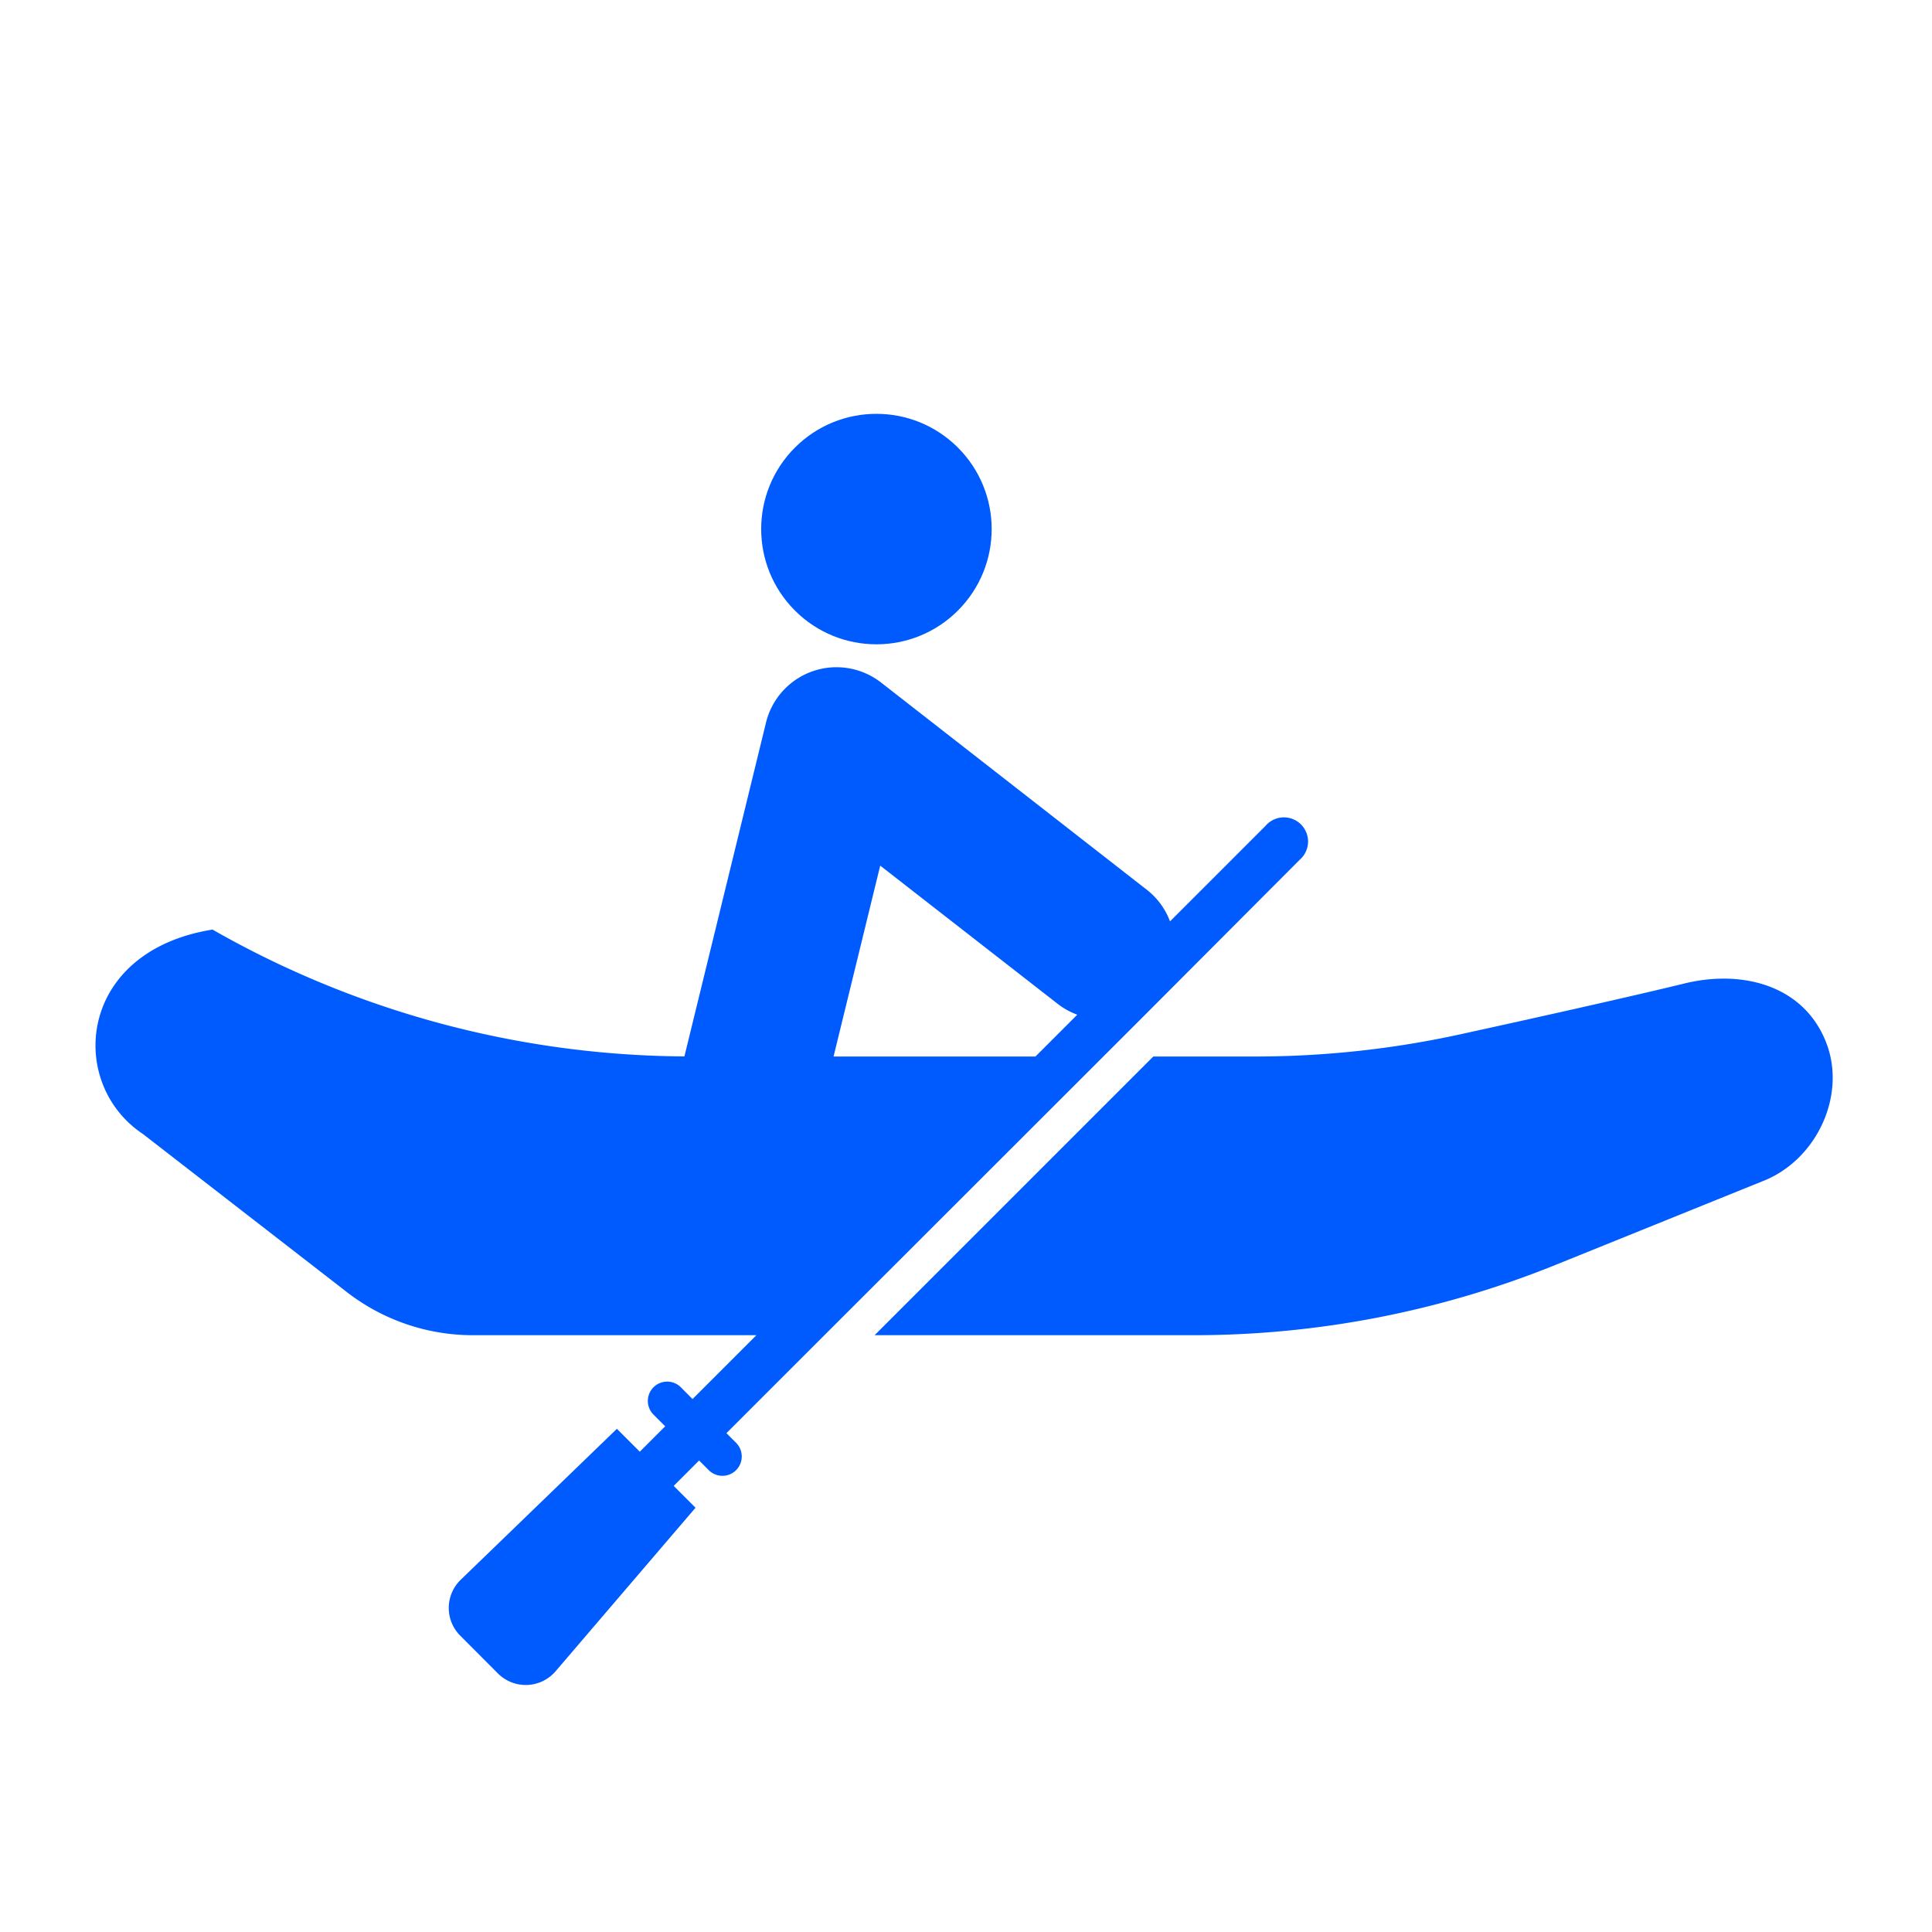 <svg id="Layer_1" data-name="Layer 1" xmlns="http://www.w3.org/2000/svg" viewBox="0 0 200 200"><defs><style>.cls-1{fill:#005bff;}</style></defs><circle class="cls-1" cx="90.72" cy="54.77" r="11.93" transform="translate(-12.15 80.19) rotate(-45)"/><path class="cls-1" d="M189.19,108.32c-2.15-6.19-8.58-8-14.74-6.53-4.79,1.18-15,3.47-23,5.22a99.5,99.5,0,0,1-21.55,2.36H119.39L90.54,138.22H123.6a100,100,0,0,0,37.46-7.29l21.72-8.78C188,119.93,191,113.64,189.19,108.32Z"/><path class="cls-1" d="M118.26,105.33,134.55,89A2.5,2.5,0,1,0,131,85.5l-9.88,9.88a7.44,7.44,0,0,0-2.4-3.27L91.2,70.65a7.51,7.51,0,0,0-11.9,4.14l-8.45,34.57A99.78,99.78,0,0,1,22,96.23c-14,2.24-15.1,15.9-7.22,21.15l21.13,16.38a21.3,21.3,0,0,0,13,4.46H78.3l-6.61,6.61-1.21-1.22a2,2,0,1,0-2.83,2.83l1.21,1.21-2.63,2.63-2.37-2.37L47.7,163.53a4.06,4.06,0,0,0-.05,5.8l3.88,3.89a4.07,4.07,0,0,0,6-.23L72,156.08l-2.26-2.26,2.63-2.63,1,1a2,2,0,1,0,2.83-2.83l-1-1,6.63-6.63ZM91.12,89.61l18.4,14.33a7.33,7.33,0,0,0,2,1.1l-4.33,4.33H86.29Z"/></svg>